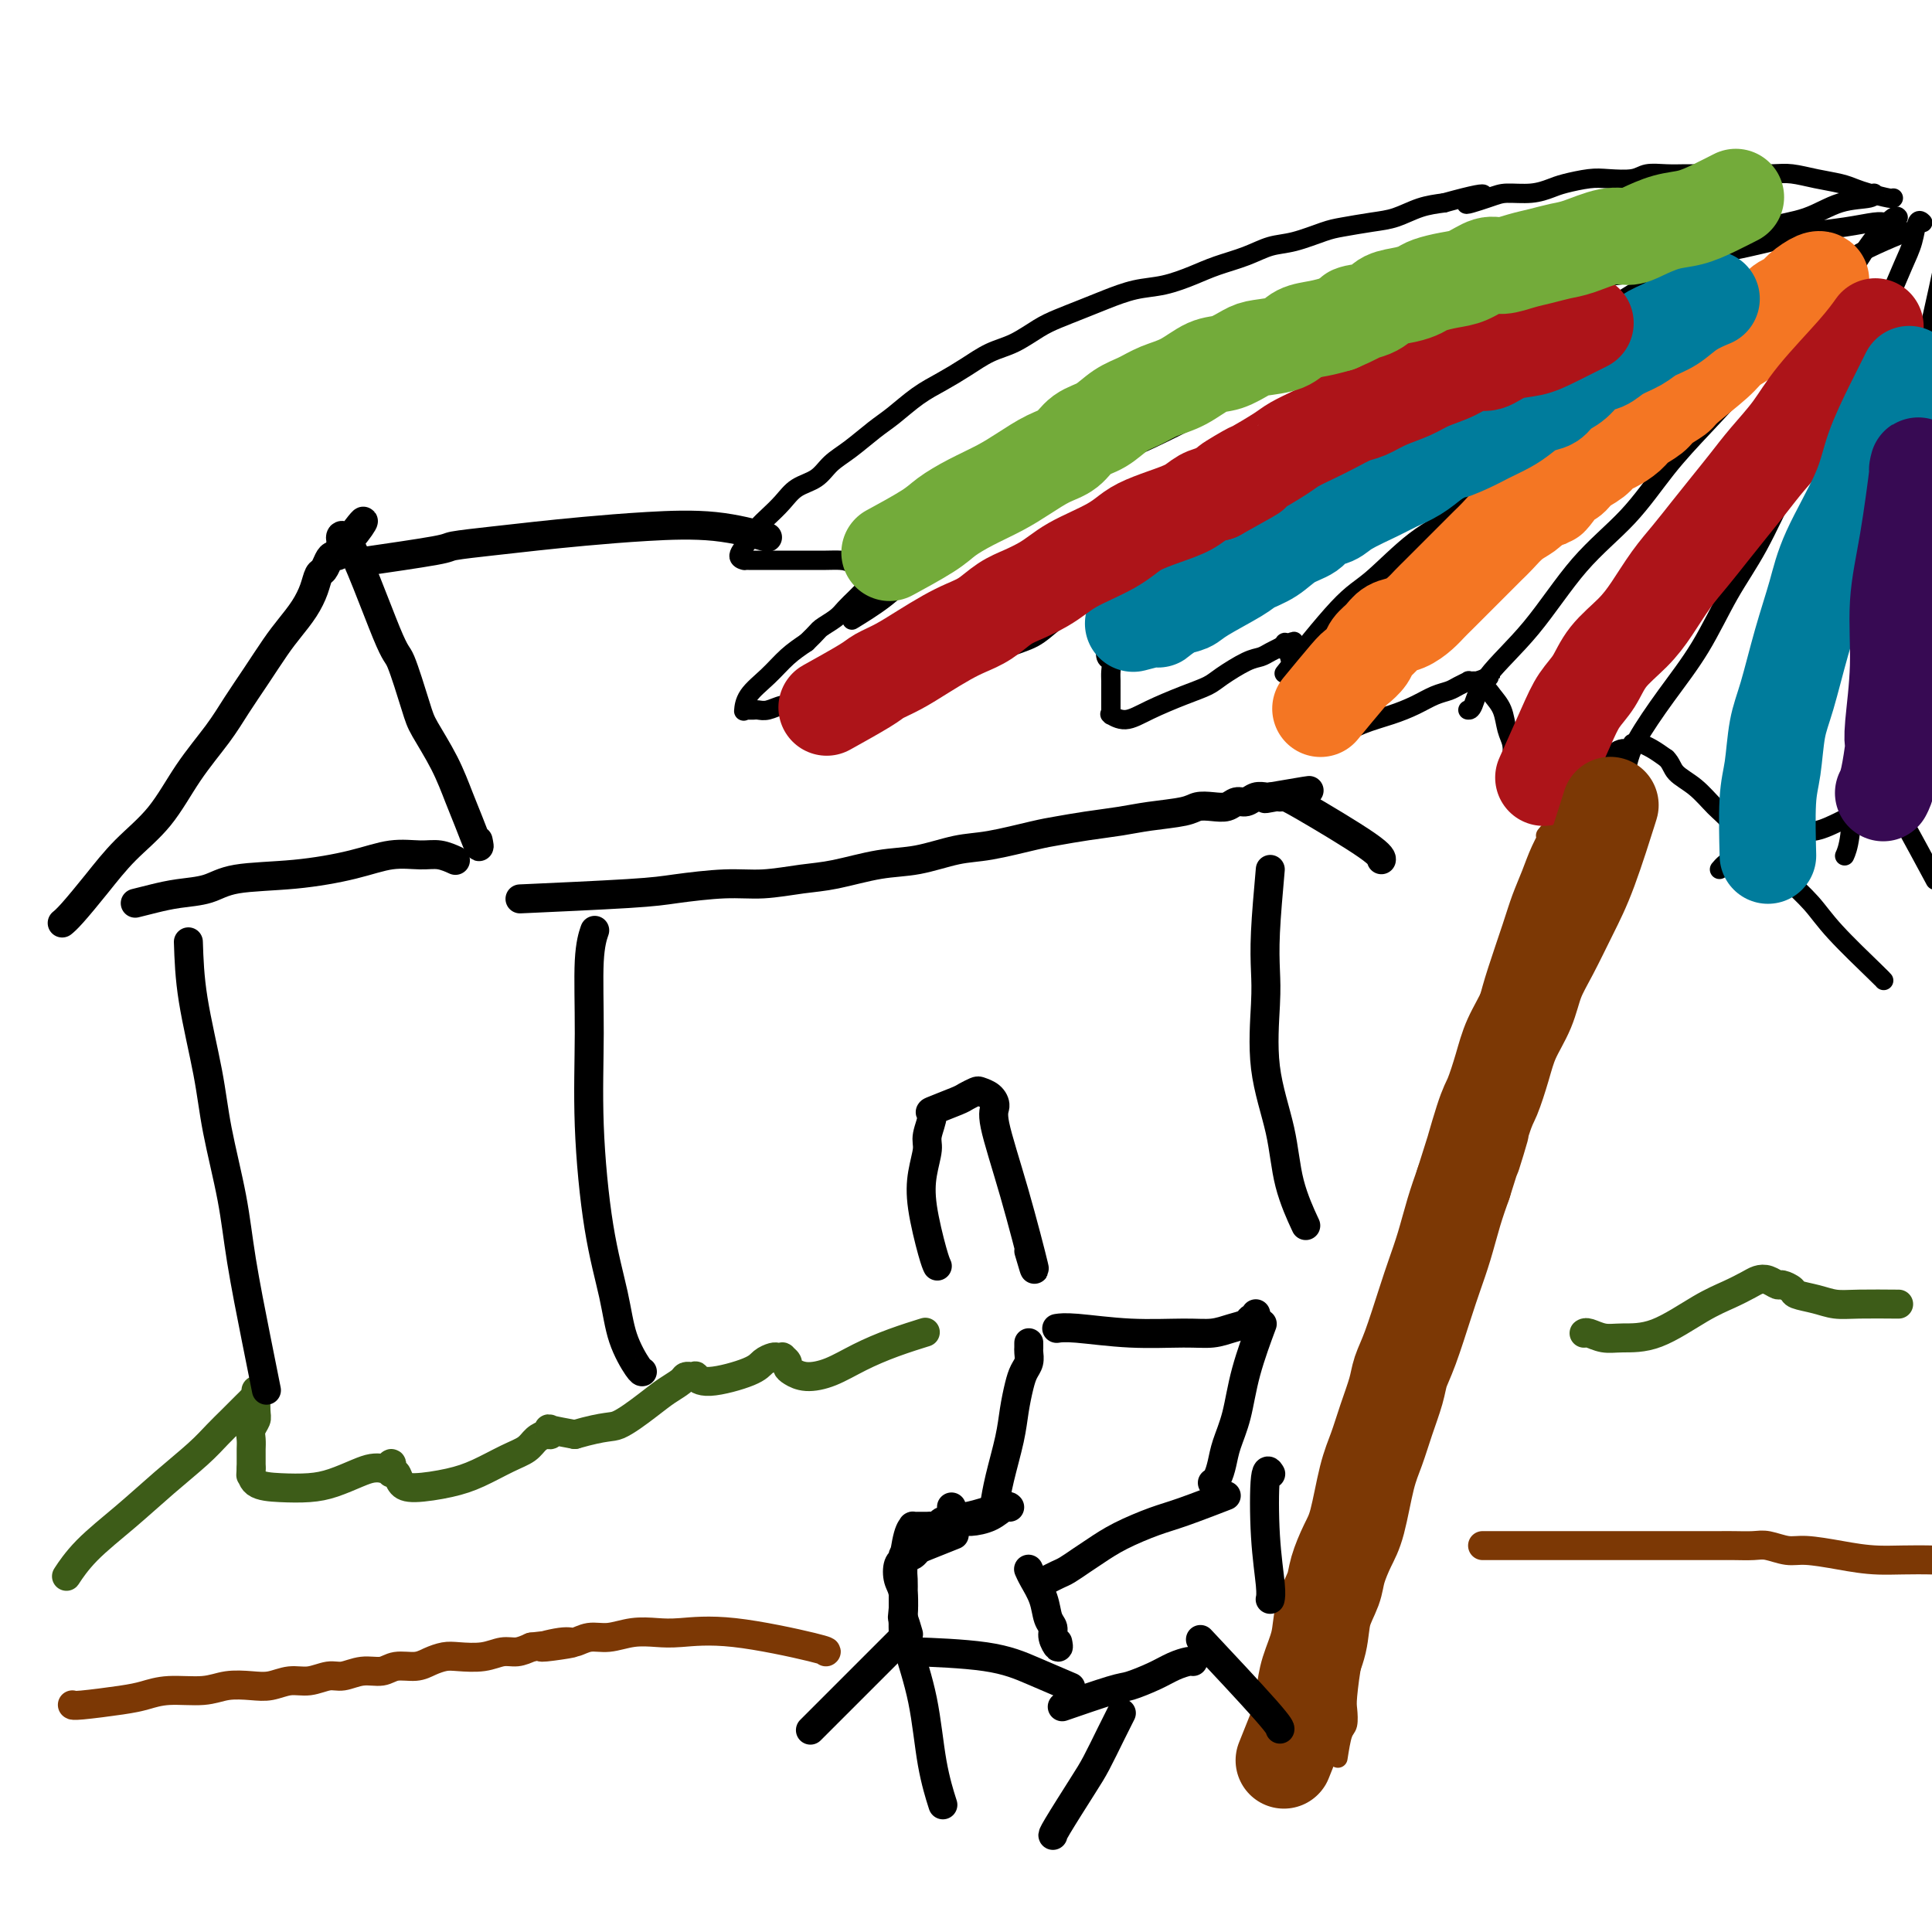 <svg viewBox='0 0 400 400' version='1.1' xmlns='http://www.w3.org/2000/svg' xmlns:xlink='http://www.w3.org/1999/xlink'><g fill='none' stroke='#7C3805' stroke-width='4' stroke-linecap='round' stroke-linejoin='round'><path d='M266,353c-0.004,-0.130 -0.008,-0.259 0,0c0.008,0.259 0.029,0.908 0,0c-0.029,-0.908 -0.107,-3.373 0,-5c0.107,-1.627 0.400,-2.414 1,-4c0.600,-1.586 1.507,-3.969 2,-6c0.493,-2.031 0.573,-3.710 1,-6c0.427,-2.290 1.202,-5.193 2,-7c0.798,-1.807 1.618,-2.520 2,-4c0.382,-1.480 0.325,-3.728 1,-6c0.675,-2.272 2.083,-4.567 3,-7c0.917,-2.433 1.344,-5.004 2,-7c0.656,-1.996 1.541,-3.418 2,-5c0.459,-1.582 0.492,-3.323 1,-5c0.508,-1.677 1.491,-3.289 2,-5c0.509,-1.711 0.545,-3.519 1,-6c0.455,-2.481 1.330,-5.634 2,-8c0.670,-2.366 1.135,-3.946 2,-6c0.865,-2.054 2.129,-4.581 3,-7c0.871,-2.419 1.350,-4.728 2,-7c0.650,-2.272 1.471,-4.506 2,-7c0.529,-2.494 0.764,-5.247 1,-8'/><path d='M298,237c5.550,-19.422 3.425,-9.975 3,-8c-0.425,1.975 0.848,-3.520 2,-7c1.152,-3.480 2.181,-4.943 3,-7c0.819,-2.057 1.427,-4.706 2,-7c0.573,-2.294 1.112,-4.233 2,-7c0.888,-2.767 2.127,-6.361 3,-9c0.873,-2.639 1.380,-4.323 2,-6c0.620,-1.677 1.352,-3.346 2,-5c0.648,-1.654 1.213,-3.291 2,-5c0.787,-1.709 1.796,-3.488 2,-4c0.204,-0.512 -0.398,0.244 -1,1'/><path d='M277,364c0.311,-1.967 0.622,-3.934 1,-5c0.378,-1.066 0.823,-1.231 1,-2c0.177,-0.769 0.085,-2.142 0,-3c-0.085,-0.858 -0.164,-1.201 0,-3c0.164,-1.799 0.570,-5.052 1,-7c0.430,-1.948 0.885,-2.589 1,-4c0.115,-1.411 -0.111,-3.591 0,-6c0.111,-2.409 0.558,-5.047 1,-7c0.442,-1.953 0.878,-3.221 1,-5c0.122,-1.779 -0.071,-4.069 0,-6c0.071,-1.931 0.404,-3.502 1,-5c0.596,-1.498 1.454,-2.921 2,-5c0.546,-2.079 0.779,-4.814 1,-7c0.221,-2.186 0.430,-3.824 1,-6c0.570,-2.176 1.499,-4.889 2,-7c0.501,-2.111 0.572,-3.620 1,-5c0.428,-1.380 1.213,-2.630 2,-4c0.787,-1.370 1.576,-2.861 2,-5c0.424,-2.139 0.483,-4.927 1,-7c0.517,-2.073 1.493,-3.431 2,-5c0.507,-1.569 0.544,-3.349 1,-5c0.456,-1.651 1.329,-3.172 2,-5c0.671,-1.828 1.139,-3.964 2,-6c0.861,-2.036 2.117,-3.971 3,-6c0.883,-2.029 1.395,-4.151 2,-6c0.605,-1.849 1.302,-3.424 2,-5'/><path d='M310,227c3.762,-11.288 2.165,-6.507 2,-6c-0.165,0.507 1.100,-3.261 2,-6c0.900,-2.739 1.433,-4.450 2,-6c0.567,-1.550 1.167,-2.940 2,-5c0.833,-2.060 1.900,-4.790 3,-7c1.100,-2.210 2.232,-3.899 3,-6c0.768,-2.101 1.173,-4.616 2,-7c0.827,-2.384 2.077,-4.639 3,-8c0.923,-3.361 1.518,-7.828 2,-10c0.482,-2.172 0.852,-2.049 1,-2c0.148,0.049 0.074,0.025 0,0'/></g>
<g fill='none' stroke='#000000' stroke-width='4' stroke-linecap='round' stroke-linejoin='round'><path d='M176,144c0.267,-0.058 0.534,-0.116 0,0c-0.534,0.116 -1.868,0.407 0,0c1.868,-0.407 6.938,-1.513 10,-2c3.062,-0.487 4.114,-0.356 6,-1c1.886,-0.644 4.605,-2.063 7,-3c2.395,-0.937 4.467,-1.393 6,-2c1.533,-0.607 2.528,-1.367 4,-2c1.472,-0.633 3.420,-1.139 5,-2c1.580,-0.861 2.790,-2.076 4,-3c1.210,-0.924 2.419,-1.558 3,-2c0.581,-0.442 0.534,-0.693 1,-1c0.466,-0.307 1.445,-0.671 2,-1c0.555,-0.329 0.685,-0.624 1,-1c0.315,-0.376 0.817,-0.833 1,-1c0.183,-0.167 0.049,-0.045 0,0c-0.049,0.045 -0.014,0.013 0,0c0.014,-0.013 0.007,-0.006 0,0'/><path d='M226,123c3.431,-1.880 1.508,-0.078 1,1c-0.508,1.078 0.399,1.434 1,2c0.601,0.566 0.897,1.341 1,2c0.103,0.659 0.014,1.202 0,2c-0.014,0.798 0.049,1.852 0,3c-0.049,1.148 -0.209,2.391 0,3c0.209,0.609 0.788,0.583 1,1c0.212,0.417 0.057,1.278 0,2c-0.057,0.722 -0.015,1.307 0,2c0.015,0.693 0.004,1.495 0,2c-0.004,0.505 -0.001,0.713 0,1c0.001,0.287 0.001,0.652 0,1c-0.001,0.348 -0.002,0.680 0,1c0.002,0.320 0.008,0.627 0,1c-0.008,0.373 -0.032,0.813 0,1c0.032,0.187 0.118,0.121 0,0c-0.118,-0.121 -0.439,-0.298 0,0c0.439,0.298 1.637,1.070 3,1c1.363,-0.070 2.889,-0.982 5,-2c2.111,-1.018 4.806,-2.143 7,-3c2.194,-0.857 3.886,-1.448 5,-2c1.114,-0.552 1.651,-1.066 3,-2c1.349,-0.934 3.511,-2.289 5,-3c1.489,-0.711 2.306,-0.778 3,-1c0.694,-0.222 1.264,-0.598 2,-1c0.736,-0.402 1.639,-0.829 2,-1c0.361,-0.171 0.181,-0.085 0,0'/><path d='M265,134c5.172,-2.339 2.103,-0.687 1,0c-1.103,0.687 -0.240,0.409 0,0c0.240,-0.409 -0.142,-0.948 0,-1c0.142,-0.052 0.809,0.385 1,1c0.191,0.615 -0.093,1.409 0,2c0.093,0.591 0.564,0.977 1,2c0.436,1.023 0.839,2.681 1,4c0.161,1.319 0.082,2.300 0,3c-0.082,0.700 -0.167,1.120 0,2c0.167,0.880 0.585,2.221 1,3c0.415,0.779 0.826,0.995 1,1c0.174,0.005 0.109,-0.201 0,0c-0.109,0.201 -0.263,0.808 0,1c0.263,0.192 0.944,-0.031 2,0c1.056,0.031 2.488,0.317 4,0c1.512,-0.317 3.105,-1.237 5,-2c1.895,-0.763 4.093,-1.370 6,-2c1.907,-0.630 3.524,-1.283 5,-2c1.476,-0.717 2.811,-1.499 4,-2c1.189,-0.501 2.231,-0.723 3,-1c0.769,-0.277 1.263,-0.610 2,-1c0.737,-0.390 1.717,-0.837 2,-1c0.283,-0.163 -0.130,-0.044 0,0c0.130,0.044 0.804,0.012 1,0c0.196,-0.012 -0.087,-0.003 0,0c0.087,0.003 0.543,0.002 1,0'/><path d='M306,141c5.069,-1.739 1.242,-0.587 0,0c-1.242,0.587 0.102,0.607 1,1c0.898,0.393 1.351,1.158 2,2c0.649,0.842 1.493,1.759 2,3c0.507,1.241 0.675,2.805 1,4c0.325,1.195 0.805,2.022 1,3c0.195,0.978 0.105,2.109 0,3c-0.105,0.891 -0.224,1.544 0,2c0.224,0.456 0.791,0.714 1,1c0.209,0.286 0.061,0.598 0,1c-0.061,0.402 -0.035,0.892 0,1c0.035,0.108 0.077,-0.168 0,0c-0.077,0.168 -0.274,0.780 0,1c0.274,0.220 1.018,0.046 2,0c0.982,-0.046 2.202,0.034 3,0c0.798,-0.034 1.173,-0.181 3,-1c1.827,-0.819 5.105,-2.309 7,-3c1.895,-0.691 2.407,-0.581 3,-1c0.593,-0.419 1.268,-1.366 2,-2c0.732,-0.634 1.521,-0.954 2,-1c0.479,-0.046 0.649,0.184 1,0c0.351,-0.184 0.883,-0.781 1,-1c0.117,-0.219 -0.180,-0.059 0,0c0.180,0.059 0.838,0.018 1,0c0.162,-0.018 -0.172,-0.013 0,0c0.172,0.013 0.850,0.034 1,0c0.150,-0.034 -0.229,-0.125 0,0c0.229,0.125 1.065,0.464 2,1c0.935,0.536 1.967,1.268 3,2'/><path d='M345,157c1.038,1.017 1.133,2.060 2,3c0.867,0.940 2.507,1.777 4,3c1.493,1.223 2.838,2.833 4,4c1.162,1.167 2.141,1.893 3,3c0.859,1.107 1.597,2.595 3,4c1.403,1.405 3.472,2.727 5,4c1.528,1.273 2.514,2.499 4,4c1.486,1.501 3.470,3.278 5,5c1.530,1.722 2.606,3.389 5,6c2.394,2.611 6.106,6.164 8,8c1.894,1.836 1.970,1.953 2,2c0.030,0.047 0.015,0.023 0,0'/><path d='M356,180c0.707,-0.833 1.415,-1.666 4,-3c2.585,-1.334 7.048,-3.169 10,-4c2.952,-0.831 4.392,-0.657 6,-1c1.608,-0.343 3.383,-1.201 5,-2c1.617,-0.799 3.077,-1.538 4,-2c0.923,-0.462 1.309,-0.645 2,-1c0.691,-0.355 1.688,-0.880 2,-1c0.312,-0.120 -0.060,0.165 0,0c0.060,-0.165 0.550,-0.778 1,-1c0.450,-0.222 0.858,-0.051 1,0c0.142,0.051 0.018,-0.016 0,0c-0.018,0.016 0.070,0.115 0,0c-0.070,-0.115 -0.297,-0.443 0,0c0.297,0.443 1.118,1.658 3,5c1.882,3.342 4.823,8.812 6,11c1.177,2.188 0.588,1.094 0,0'/><path d='M167,141c0.000,0.000 0.000,0.000 0,0c0.000,0.000 0.000,0.000 0,0c0.000,0.000 0.000,0.000 0,0c0.000,0.000 0.000,0.000 0,0'/><path d='M173,146c0.050,-0.001 0.099,-0.001 0,0c-0.099,0.001 -0.348,0.004 0,0c0.348,-0.004 1.292,-0.015 0,0c-1.292,0.015 -4.818,0.057 -7,0c-2.182,-0.057 -3.018,-0.211 -4,0c-0.982,0.211 -2.109,0.789 -3,1c-0.891,0.211 -1.545,0.057 -2,0c-0.455,-0.057 -0.710,-0.016 -1,0c-0.290,0.016 -0.614,0.006 -1,0c-0.386,-0.006 -0.835,-0.010 -1,0c-0.165,0.010 -0.046,0.033 0,0c0.046,-0.033 0.021,-0.123 0,0c-0.021,0.123 -0.036,0.458 0,0c0.036,-0.458 0.123,-1.710 1,-3c0.877,-1.290 2.544,-2.616 4,-4c1.456,-1.384 2.702,-2.824 4,-4c1.298,-1.176 2.649,-2.088 4,-3'/><path d='M167,133c2.379,-2.285 2.325,-2.496 3,-3c0.675,-0.504 2.079,-1.301 3,-2c0.921,-0.699 1.360,-1.302 2,-2c0.640,-0.698 1.481,-1.493 2,-2c0.519,-0.507 0.717,-0.725 1,-1c0.283,-0.275 0.652,-0.606 1,-1c0.348,-0.394 0.676,-0.852 1,-1c0.324,-0.148 0.643,0.013 1,0c0.357,-0.013 0.751,-0.200 0,-1c-0.751,-0.800 -2.648,-2.214 -4,-3c-1.352,-0.786 -2.158,-0.943 -3,-1c-0.842,-0.057 -1.721,-0.015 -3,0c-1.279,0.015 -2.957,0.004 -4,0c-1.043,-0.004 -1.449,-0.001 -2,0c-0.551,0.001 -1.247,0.000 -2,0c-0.753,-0.000 -1.564,-0.000 -2,0c-0.436,0.000 -0.498,0.000 -1,0c-0.502,-0.000 -1.445,0.000 -2,0c-0.555,-0.000 -0.724,-0.000 -1,0c-0.276,0.000 -0.661,0.000 -1,0c-0.339,-0.000 -0.632,-0.002 -1,0c-0.368,0.002 -0.811,0.006 -1,0c-0.189,-0.006 -0.123,-0.022 0,0c0.123,0.022 0.302,0.083 0,0c-0.302,-0.083 -1.086,-0.309 -1,-1c0.086,-0.691 1.043,-1.845 2,-3'/><path d='M155,112c0.526,-1.214 1.341,-2.250 2,-3c0.659,-0.750 1.162,-1.215 2,-2c0.838,-0.785 2.011,-1.889 3,-3c0.989,-1.111 1.794,-2.230 3,-3c1.206,-0.770 2.814,-1.191 4,-2c1.186,-0.809 1.951,-2.005 3,-3c1.049,-0.995 2.383,-1.788 4,-3c1.617,-1.212 3.516,-2.841 5,-4c1.484,-1.159 2.552,-1.848 4,-3c1.448,-1.152 3.274,-2.769 5,-4c1.726,-1.231 3.350,-2.077 5,-3c1.650,-0.923 3.325,-1.924 5,-3c1.675,-1.076 3.350,-2.228 5,-3c1.650,-0.772 3.276,-1.165 5,-2c1.724,-0.835 3.548,-2.111 5,-3c1.452,-0.889 2.532,-1.389 4,-2c1.468,-0.611 3.323,-1.332 5,-2c1.677,-0.668 3.178,-1.281 5,-2c1.822,-0.719 3.967,-1.543 6,-2c2.033,-0.457 3.954,-0.546 6,-1c2.046,-0.454 4.218,-1.272 6,-2c1.782,-0.728 3.173,-1.365 5,-2c1.827,-0.635 4.089,-1.269 6,-2c1.911,-0.731 3.469,-1.558 5,-2c1.531,-0.442 3.034,-0.499 5,-1c1.966,-0.501 4.394,-1.447 6,-2c1.606,-0.553 2.389,-0.712 4,-1c1.611,-0.288 4.050,-0.706 6,-1c1.950,-0.294 3.410,-0.464 5,-1c1.590,-0.536 3.312,-1.439 5,-2c1.688,-0.561 3.344,-0.781 5,-1'/><path d='M299,42c13.313,-3.669 6.596,-0.843 5,0c-1.596,0.843 1.929,-0.299 4,-1c2.071,-0.701 2.686,-0.962 4,-1c1.314,-0.038 3.326,0.147 5,0c1.674,-0.147 3.012,-0.627 4,-1c0.988,-0.373 1.628,-0.640 3,-1c1.372,-0.360 3.476,-0.815 5,-1c1.524,-0.185 2.469,-0.102 4,0c1.531,0.102 3.647,0.224 5,0c1.353,-0.224 1.944,-0.792 3,-1c1.056,-0.208 2.577,-0.056 4,0c1.423,0.056 2.747,0.015 4,0c1.253,-0.015 2.434,-0.005 4,0c1.566,0.005 3.516,0.004 5,0c1.484,-0.004 2.501,-0.012 4,0c1.499,0.012 3.479,0.045 5,0c1.521,-0.045 2.583,-0.167 4,0c1.417,0.167 3.189,0.623 5,1c1.811,0.377 3.662,0.675 5,1c1.338,0.325 2.162,0.675 3,1c0.838,0.325 1.688,0.623 3,1c1.312,0.377 3.084,0.832 4,1c0.916,0.168 0.976,0.048 1,0c0.024,-0.048 0.012,-0.024 0,0'/><path d='M177,128c-0.553,0.338 -1.106,0.677 0,0c1.106,-0.677 3.872,-2.368 6,-4c2.128,-1.632 3.620,-3.205 5,-4c1.380,-0.795 2.648,-0.811 5,-2c2.352,-1.189 5.788,-3.551 8,-5c2.212,-1.449 3.200,-1.985 5,-3c1.800,-1.015 4.411,-2.510 7,-4c2.589,-1.490 5.155,-2.976 7,-4c1.845,-1.024 2.969,-1.585 5,-3c2.031,-1.415 4.970,-3.683 7,-5c2.030,-1.317 3.152,-1.682 6,-3c2.848,-1.318 7.423,-3.588 10,-5c2.577,-1.412 3.156,-1.966 5,-3c1.844,-1.034 4.952,-2.549 8,-4c3.048,-1.451 6.034,-2.837 9,-4c2.966,-1.163 5.912,-2.102 9,-3c3.088,-0.898 6.318,-1.755 10,-3c3.682,-1.245 7.815,-2.879 11,-4c3.185,-1.121 5.423,-1.728 9,-3c3.577,-1.272 8.494,-3.208 13,-4c4.506,-0.792 8.599,-0.439 13,-1c4.401,-0.561 9.108,-2.036 13,-3c3.892,-0.964 6.969,-1.418 10,-2c3.031,-0.582 6.015,-1.291 9,-2'/><path d='M367,50c8.438,-1.646 7.032,-1.762 8,-2c0.968,-0.238 4.311,-0.600 7,-1c2.689,-0.400 4.724,-0.838 6,-1c1.276,-0.162 1.793,-0.046 2,0c0.207,0.046 0.103,0.023 0,0'/><path d='M231,121c-1.139,0.321 -2.278,0.642 0,0c2.278,-0.642 7.972,-2.246 12,-4c4.028,-1.754 6.389,-3.656 9,-5c2.611,-1.344 5.471,-2.130 8,-3c2.529,-0.870 4.728,-1.826 8,-4c3.272,-2.174 7.616,-5.567 11,-8c3.384,-2.433 5.809,-3.906 9,-6c3.191,-2.094 7.150,-4.811 11,-7c3.850,-2.189 7.591,-3.852 11,-6c3.409,-2.148 6.486,-4.780 10,-7c3.514,-2.220 7.465,-4.027 11,-6c3.535,-1.973 6.653,-4.113 10,-6c3.347,-1.887 6.924,-3.521 10,-5c3.076,-1.479 5.651,-2.802 8,-4c2.349,-1.198 4.472,-2.272 7,-3c2.528,-0.728 5.462,-1.109 8,-2c2.538,-0.891 4.680,-2.290 7,-3c2.320,-0.710 4.817,-0.730 6,-1c1.183,-0.270 1.052,-0.792 1,-1c-0.052,-0.208 -0.026,-0.104 0,0'/><path d='M267,138c-0.978,1.233 -1.955,2.465 0,0c1.955,-2.465 6.843,-8.629 10,-12c3.157,-3.371 4.584,-3.949 7,-6c2.416,-2.051 5.822,-5.576 9,-8c3.178,-2.424 6.127,-3.749 9,-6c2.873,-2.251 5.671,-5.430 9,-8c3.329,-2.570 7.190,-4.532 11,-7c3.810,-2.468 7.569,-5.441 11,-8c3.431,-2.559 6.536,-4.705 10,-7c3.464,-2.295 7.289,-4.739 11,-7c3.711,-2.261 7.310,-4.338 10,-6c2.690,-1.662 4.472,-2.908 7,-4c2.528,-1.092 5.802,-2.030 8,-3c2.198,-0.970 3.321,-1.973 5,-3c1.679,-1.027 3.914,-2.079 6,-3c2.086,-0.921 4.023,-1.709 5,-2c0.977,-0.291 0.993,-0.083 1,0c0.007,0.083 0.003,0.042 0,0'/><path d='M304,147c-0.078,-0.011 -0.157,-0.023 0,0c0.157,0.023 0.549,0.079 1,-1c0.451,-1.079 0.960,-3.293 3,-6c2.040,-2.707 5.609,-5.906 9,-10c3.391,-4.094 6.604,-9.081 10,-13c3.396,-3.919 6.976,-6.770 10,-10c3.024,-3.230 5.492,-6.841 8,-10c2.508,-3.159 5.056,-5.867 8,-9c2.944,-3.133 6.282,-6.690 9,-10c2.718,-3.310 4.814,-6.373 7,-9c2.186,-2.627 4.463,-4.816 7,-7c2.537,-2.184 5.335,-4.361 7,-6c1.665,-1.639 2.198,-2.740 3,-4c0.802,-1.260 1.875,-2.678 3,-4c1.125,-1.322 2.303,-2.548 3,-3c0.697,-0.452 0.913,-0.129 1,0c0.087,0.129 0.043,0.065 0,0'/><path d='M337,158c0.340,-1.324 0.679,-2.648 2,-5c1.321,-2.352 3.623,-5.733 6,-9c2.377,-3.267 4.829,-6.419 7,-10c2.171,-3.581 4.059,-7.591 6,-11c1.941,-3.409 3.933,-6.215 6,-10c2.067,-3.785 4.209,-8.547 6,-12c1.791,-3.453 3.232,-5.595 5,-9c1.768,-3.405 3.864,-8.072 6,-12c2.136,-3.928 4.312,-7.116 6,-10c1.688,-2.884 2.887,-5.463 4,-8c1.113,-2.537 2.141,-5.034 3,-7c0.859,-1.966 1.550,-3.403 2,-5c0.450,-1.597 0.660,-3.353 1,-4c0.340,-0.647 0.812,-0.185 1,0c0.188,0.185 0.094,0.092 0,0'/><path d='M382,177c0.026,-0.058 0.052,-0.117 0,0c-0.052,0.117 -0.183,0.408 0,0c0.183,-0.408 0.678,-1.516 1,-4c0.322,-2.484 0.469,-6.344 1,-10c0.531,-3.656 1.445,-7.110 2,-11c0.555,-3.890 0.752,-8.217 1,-12c0.248,-3.783 0.547,-7.021 1,-11c0.453,-3.979 1.060,-8.698 2,-13c0.940,-4.302 2.213,-8.186 3,-13c0.787,-4.814 1.086,-10.558 2,-16c0.914,-5.442 2.441,-10.582 4,-17c1.559,-6.418 3.151,-14.112 4,-18c0.849,-3.888 0.957,-3.968 1,-4c0.043,-0.032 0.022,-0.016 0,0'/></g>
<g fill='none' stroke='#F47623' stroke-width='20' stroke-linecap='round' stroke-linejoin='round'><path d='M274,146c-0.521,0.632 -1.041,1.263 0,0c1.041,-1.263 3.644,-4.421 5,-6c1.356,-1.579 1.465,-1.579 2,-2c0.535,-0.421 1.497,-1.264 2,-2c0.503,-0.736 0.547,-1.366 1,-2c0.453,-0.634 1.315,-1.272 2,-2c0.685,-0.728 1.194,-1.545 2,-2c0.806,-0.455 1.910,-0.548 3,-1c1.090,-0.452 2.165,-1.262 3,-2c0.835,-0.738 1.430,-1.404 2,-2c0.570,-0.596 1.115,-1.122 2,-2c0.885,-0.878 2.109,-2.107 3,-3c0.891,-0.893 1.449,-1.450 2,-2c0.551,-0.550 1.096,-1.092 2,-2c0.904,-0.908 2.168,-2.183 3,-3c0.832,-0.817 1.233,-1.178 2,-2c0.767,-0.822 1.899,-2.106 3,-3c1.101,-0.894 2.172,-1.398 3,-2c0.828,-0.602 1.414,-1.301 2,-2'/><path d='M318,104c7.392,-6.551 3.871,-1.929 3,-1c-0.871,0.929 0.908,-1.835 2,-3c1.092,-1.165 1.499,-0.731 2,-1c0.501,-0.269 1.097,-1.241 2,-2c0.903,-0.759 2.114,-1.306 3,-2c0.886,-0.694 1.449,-1.537 2,-2c0.551,-0.463 1.091,-0.547 2,-1c0.909,-0.453 2.188,-1.277 3,-2c0.812,-0.723 1.158,-1.346 2,-2c0.842,-0.654 2.179,-1.340 3,-2c0.821,-0.660 1.125,-1.293 2,-2c0.875,-0.707 2.321,-1.488 3,-2c0.679,-0.512 0.590,-0.756 2,-2c1.410,-1.244 4.317,-3.489 6,-5c1.683,-1.511 2.142,-2.288 3,-3c0.858,-0.712 2.117,-1.361 3,-2c0.883,-0.639 1.392,-1.270 2,-2c0.608,-0.730 1.317,-1.560 2,-2c0.683,-0.440 1.342,-0.490 2,-1c0.658,-0.510 1.315,-1.482 2,-2c0.685,-0.518 1.399,-0.584 2,-1c0.601,-0.416 1.089,-1.184 2,-2c0.911,-0.816 2.245,-1.681 3,-2c0.755,-0.319 0.930,-0.091 1,0c0.070,0.091 0.035,0.046 0,0'/></g>
<g fill='none' stroke='#007C9C' stroke-width='20' stroke-linecap='round' stroke-linejoin='round'><path d='M235,129c0.112,-0.029 0.224,-0.059 0,0c-0.224,0.059 -0.783,0.205 0,0c0.783,-0.205 2.910,-0.762 4,-1c1.090,-0.238 1.144,-0.159 1,0c-0.144,0.159 -0.487,0.397 0,0c0.487,-0.397 1.806,-1.429 3,-2c1.194,-0.571 2.265,-0.680 3,-1c0.735,-0.320 1.133,-0.852 3,-2c1.867,-1.148 5.204,-2.912 7,-4c1.796,-1.088 2.052,-1.500 3,-2c0.948,-0.500 2.589,-1.089 4,-2c1.411,-0.911 2.591,-2.144 4,-3c1.409,-0.856 3.048,-1.335 4,-2c0.952,-0.665 1.216,-1.515 2,-2c0.784,-0.485 2.089,-0.604 3,-1c0.911,-0.396 1.429,-1.067 3,-2c1.571,-0.933 4.194,-2.126 6,-3c1.806,-0.874 2.794,-1.428 4,-2c1.206,-0.572 2.630,-1.164 4,-2c1.370,-0.836 2.685,-1.918 4,-3'/><path d='M297,95c10.366,-5.678 5.280,-2.872 4,-2c-1.280,0.872 1.245,-0.190 3,-1c1.755,-0.810 2.739,-1.368 4,-2c1.261,-0.632 2.798,-1.339 4,-2c1.202,-0.661 2.068,-1.278 3,-2c0.932,-0.722 1.929,-1.549 3,-2c1.071,-0.451 2.215,-0.526 3,-1c0.785,-0.474 1.209,-1.348 2,-2c0.791,-0.652 1.948,-1.081 3,-2c1.052,-0.919 1.999,-2.330 3,-3c1.001,-0.670 2.056,-0.601 3,-1c0.944,-0.399 1.777,-1.265 3,-2c1.223,-0.735 2.836,-1.339 4,-2c1.164,-0.661 1.877,-1.378 3,-2c1.123,-0.622 2.654,-1.147 4,-2c1.346,-0.853 2.505,-2.033 4,-3c1.495,-0.967 3.326,-1.722 4,-2c0.674,-0.278 0.193,-0.079 0,0c-0.193,0.079 -0.096,0.040 0,0'/></g>
<g fill='none' stroke='#AD1419' stroke-width='20' stroke-linecap='round' stroke-linejoin='round'><path d='M172,146c-0.726,0.404 -1.452,0.807 0,0c1.452,-0.807 5.080,-2.825 7,-4c1.920,-1.175 2.130,-1.508 3,-2c0.870,-0.492 2.399,-1.142 4,-2c1.601,-0.858 3.274,-1.924 5,-3c1.726,-1.076 3.504,-2.161 5,-3c1.496,-0.839 2.711,-1.432 4,-2c1.289,-0.568 2.652,-1.111 4,-2c1.348,-0.889 2.681,-2.125 4,-3c1.319,-0.875 2.624,-1.389 4,-2c1.376,-0.611 2.822,-1.318 4,-2c1.178,-0.682 2.086,-1.337 3,-2c0.914,-0.663 1.832,-1.332 3,-2c1.168,-0.668 2.587,-1.334 4,-2c1.413,-0.666 2.822,-1.333 4,-2c1.178,-0.667 2.125,-1.334 3,-2c0.875,-0.666 1.679,-1.330 3,-2c1.321,-0.670 3.158,-1.344 5,-2c1.842,-0.656 3.688,-1.292 5,-2c1.312,-0.708 2.089,-1.488 3,-2c0.911,-0.512 1.955,-0.756 3,-1'/><path d='M252,102c12.887,-7.143 5.103,-3.002 3,-2c-2.103,1.002 1.473,-1.135 3,-2c1.527,-0.865 1.006,-0.458 2,-1c0.994,-0.542 3.505,-2.033 5,-3c1.495,-0.967 1.974,-1.410 3,-2c1.026,-0.590 2.597,-1.327 4,-2c1.403,-0.673 2.637,-1.282 4,-2c1.363,-0.718 2.856,-1.543 4,-2c1.144,-0.457 1.940,-0.544 3,-1c1.060,-0.456 2.384,-1.279 4,-2c1.616,-0.721 3.523,-1.340 5,-2c1.477,-0.660 2.522,-1.361 4,-2c1.478,-0.639 3.389,-1.218 5,-2c1.611,-0.782 2.924,-1.769 4,-2c1.076,-0.231 1.916,0.294 3,0c1.084,-0.294 2.412,-1.408 4,-2c1.588,-0.592 3.436,-0.664 5,-1c1.564,-0.336 2.844,-0.937 5,-2c2.156,-1.063 5.187,-2.590 6,-3c0.813,-0.410 -0.594,0.295 -2,1'/></g>
<g fill='none' stroke='#73AB3A' stroke-width='20' stroke-linecap='round' stroke-linejoin='round'><path d='M185,114c-0.701,0.381 -1.402,0.762 0,0c1.402,-0.762 4.909,-2.668 7,-4c2.091,-1.332 2.768,-2.090 4,-3c1.232,-0.910 3.019,-1.972 5,-3c1.981,-1.028 4.157,-2.023 6,-3c1.843,-0.977 3.353,-1.937 5,-3c1.647,-1.063 3.430,-2.228 5,-3c1.570,-0.772 2.926,-1.151 4,-2c1.074,-0.849 1.864,-2.167 3,-3c1.136,-0.833 2.616,-1.180 4,-2c1.384,-0.820 2.670,-2.111 4,-3c1.330,-0.889 2.704,-1.375 4,-2c1.296,-0.625 2.514,-1.390 4,-2c1.486,-0.610 3.238,-1.067 5,-2c1.762,-0.933 3.532,-2.343 5,-3c1.468,-0.657 2.632,-0.561 4,-1c1.368,-0.439 2.939,-1.413 4,-2c1.061,-0.587 1.613,-0.787 3,-1c1.387,-0.213 3.609,-0.439 5,-1c1.391,-0.561 1.951,-1.459 3,-2c1.049,-0.541 2.585,-0.726 4,-1c1.415,-0.274 2.707,-0.637 4,-1'/><path d='M277,67c7.433,-3.206 3.515,-2.221 3,-2c-0.515,0.221 2.374,-0.322 4,-1c1.626,-0.678 1.989,-1.491 3,-2c1.011,-0.509 2.671,-0.712 4,-1c1.329,-0.288 2.327,-0.659 3,-1c0.673,-0.341 1.022,-0.651 2,-1c0.978,-0.349 2.586,-0.738 4,-1c1.414,-0.262 2.636,-0.399 4,-1c1.364,-0.601 2.872,-1.667 4,-2c1.128,-0.333 1.878,0.067 3,0c1.122,-0.067 2.617,-0.600 4,-1c1.383,-0.400 2.653,-0.667 4,-1c1.347,-0.333 2.771,-0.732 4,-1c1.229,-0.268 2.263,-0.404 4,-1c1.737,-0.596 4.175,-1.650 6,-2c1.825,-0.350 3.036,0.006 4,0c0.964,-0.006 1.681,-0.373 3,-1c1.319,-0.627 3.240,-1.513 5,-2c1.760,-0.487 3.358,-0.574 5,-1c1.642,-0.426 3.327,-1.192 5,-2c1.673,-0.808 3.335,-1.660 4,-2c0.665,-0.340 0.332,-0.170 0,0'/></g>
<g fill='none' stroke='#AD1419' stroke-width='20' stroke-linecap='round' stroke-linejoin='round'><path d='M320,160c-0.382,0.861 -0.764,1.722 0,0c0.764,-1.722 2.676,-6.028 4,-9c1.324,-2.972 2.062,-4.610 3,-6c0.938,-1.390 2.077,-2.531 3,-4c0.923,-1.469 1.628,-3.266 3,-5c1.372,-1.734 3.409,-3.404 5,-5c1.591,-1.596 2.736,-3.118 4,-5c1.264,-1.882 2.648,-4.123 4,-6c1.352,-1.877 2.671,-3.389 4,-5c1.329,-1.611 2.669,-3.321 4,-5c1.331,-1.679 2.652,-3.326 4,-5c1.348,-1.674 2.723,-3.374 4,-5c1.277,-1.626 2.455,-3.179 4,-5c1.545,-1.821 3.458,-3.911 5,-6c1.542,-2.089 2.712,-4.179 5,-7c2.288,-2.821 5.693,-6.375 8,-9c2.307,-2.625 3.516,-4.321 4,-5c0.484,-0.679 0.242,-0.339 0,0'/></g>
<g fill='none' stroke='#007C9C' stroke-width='20' stroke-linecap='round' stroke-linejoin='round'><path d='M366,176c0.025,0.975 0.050,1.950 0,0c-0.050,-1.950 -0.177,-6.825 0,-10c0.177,-3.175 0.656,-4.650 1,-7c0.344,-2.350 0.553,-5.574 1,-8c0.447,-2.426 1.131,-4.054 2,-7c0.869,-2.946 1.922,-7.211 3,-11c1.078,-3.789 2.182,-7.102 3,-10c0.818,-2.898 1.351,-5.380 3,-9c1.649,-3.620 4.414,-8.379 6,-12c1.586,-3.621 1.992,-6.105 3,-9c1.008,-2.895 2.618,-6.203 4,-9c1.382,-2.797 2.538,-5.085 3,-6c0.462,-0.915 0.231,-0.458 0,0'/></g>
<g fill='none' stroke='#370A53' stroke-width='20' stroke-linecap='round' stroke-linejoin='round'><path d='M390,164c-0.084,0.162 -0.167,0.325 0,0c0.167,-0.325 0.585,-1.137 1,-3c0.415,-1.863 0.828,-4.776 1,-6c0.172,-1.224 0.104,-0.758 0,-1c-0.104,-0.242 -0.245,-1.191 0,-4c0.245,-2.809 0.875,-7.477 1,-12c0.125,-4.523 -0.254,-8.900 0,-13c0.254,-4.100 1.140,-7.924 2,-13c0.860,-5.076 1.693,-11.405 2,-14c0.307,-2.595 0.088,-1.456 0,-1c-0.088,0.456 -0.044,0.228 0,0'/></g>
<g fill='none' stroke='#7C3805' stroke-width='20' stroke-linecap='round' stroke-linejoin='round'><path d='M266,364c0.054,-0.136 0.109,-0.272 0,0c-0.109,0.272 -0.381,0.952 0,0c0.381,-0.952 1.416,-3.537 2,-5c0.584,-1.463 0.719,-1.804 1,-3c0.281,-1.196 0.709,-3.247 1,-5c0.291,-1.753 0.444,-3.209 1,-5c0.556,-1.791 1.514,-3.918 2,-6c0.486,-2.082 0.500,-4.120 1,-6c0.500,-1.880 1.485,-3.601 2,-5c0.515,-1.399 0.561,-2.476 1,-4c0.439,-1.524 1.272,-3.494 2,-5c0.728,-1.506 1.351,-2.549 2,-5c0.649,-2.451 1.325,-6.311 2,-9c0.675,-2.689 1.349,-4.206 2,-6c0.651,-1.794 1.280,-3.865 2,-6c0.720,-2.135 1.530,-4.334 2,-6c0.470,-1.666 0.601,-2.799 1,-4c0.399,-1.201 1.065,-2.469 2,-5c0.935,-2.531 2.137,-6.325 3,-9c0.863,-2.675 1.386,-4.233 2,-6c0.614,-1.767 1.319,-3.745 2,-6c0.681,-2.255 1.337,-4.787 2,-7c0.663,-2.213 1.331,-4.106 2,-6'/><path d='M303,245c6.081,-19.404 2.783,-8.415 2,-6c-0.783,2.415 0.949,-3.745 2,-7c1.051,-3.255 1.422,-3.605 2,-5c0.578,-1.395 1.364,-3.836 2,-6c0.636,-2.164 1.121,-4.050 2,-6c0.879,-1.950 2.152,-3.963 3,-6c0.848,-2.037 1.272,-4.100 2,-6c0.728,-1.900 1.761,-3.639 3,-6c1.239,-2.361 2.682,-5.344 4,-8c1.318,-2.656 2.509,-4.984 4,-9c1.491,-4.016 3.283,-9.719 4,-12c0.717,-2.281 0.358,-1.141 0,0'/></g>
<g fill='none' stroke='#000000' stroke-width='6' stroke-linecap='round' stroke-linejoin='round'><path d='M206,311c0.016,-0.097 0.032,-0.194 0,0c-0.032,0.194 -0.111,0.681 0,0c0.111,-0.681 0.411,-2.528 1,-5c0.589,-2.472 1.468,-5.568 2,-8c0.532,-2.432 0.717,-4.200 1,-6c0.283,-1.800 0.664,-3.634 1,-5c0.336,-1.366 0.626,-2.265 1,-3c0.374,-0.735 0.832,-1.305 1,-2c0.168,-0.695 0.045,-1.516 0,-2c-0.045,-0.484 -0.012,-0.630 0,-1c0.012,-0.370 0.003,-0.963 0,-1c-0.003,-0.037 -0.002,0.481 0,1'/><path d='M219,275c-0.197,0.031 -0.395,0.062 0,0c0.395,-0.062 1.382,-0.216 4,0c2.618,0.216 6.866,0.801 11,1c4.134,0.199 8.154,0.011 11,0c2.846,-0.011 4.518,0.156 6,0c1.482,-0.156 2.775,-0.634 4,-1c1.225,-0.366 2.381,-0.620 3,-1c0.619,-0.380 0.702,-0.885 1,-1c0.298,-0.115 0.811,0.161 1,0c0.189,-0.161 0.054,-0.760 0,-1c-0.054,-0.240 -0.027,-0.120 0,0'/><path d='M261,275c0.294,-0.788 0.587,-1.576 0,0c-0.587,1.576 -2.055,5.515 -3,9c-0.945,3.485 -1.367,6.517 -2,9c-0.633,2.483 -1.476,4.417 -2,6c-0.524,1.583 -0.728,2.816 -1,4c-0.272,1.184 -0.612,2.319 -1,3c-0.388,0.681 -0.825,0.909 -1,1c-0.175,0.091 -0.087,0.046 0,0'/><path d='M209,312c-0.014,-0.014 -0.028,-0.028 0,0c0.028,0.028 0.096,0.098 0,0c-0.096,-0.098 -0.358,-0.363 -1,0c-0.642,0.363 -1.665,1.355 -3,2c-1.335,0.645 -2.984,0.943 -4,1c-1.016,0.057 -1.400,-0.128 -2,0c-0.600,0.128 -1.415,0.570 -2,1c-0.585,0.430 -0.940,0.847 -1,1c-0.060,0.153 0.176,0.041 0,0c-0.176,-0.041 -0.765,-0.012 -1,0c-0.235,0.012 -0.118,0.006 0,0'/><path d='M253,310c0.771,-0.298 1.543,-0.596 0,0c-1.543,0.596 -5.399,2.085 -8,3c-2.601,0.915 -3.947,1.257 -6,2c-2.053,0.743 -4.815,1.886 -7,3c-2.185,1.114 -3.794,2.197 -5,3c-1.206,0.803 -2.008,1.325 -3,2c-0.992,0.675 -2.175,1.501 -3,2c-0.825,0.499 -1.293,0.670 -2,1c-0.707,0.330 -1.652,0.820 -2,1c-0.348,0.180 -0.099,0.052 0,0c0.099,-0.052 0.050,-0.026 0,0'/><path d='M213,325c0.016,0.036 0.031,0.072 0,0c-0.031,-0.072 -0.109,-0.252 0,0c0.109,0.252 0.407,0.934 1,2c0.593,1.066 1.483,2.514 2,4c0.517,1.486 0.661,3.009 1,4c0.339,0.991 0.874,1.451 1,2c0.126,0.549 -0.159,1.186 0,2c0.159,0.814 0.760,1.804 1,2c0.240,0.196 0.120,-0.402 0,-1'/><path d='M204,313c-0.109,0.033 -0.218,0.065 0,0c0.218,-0.065 0.763,-0.229 0,0c-0.763,0.229 -2.834,0.850 -4,1c-1.166,0.150 -1.426,-0.170 -2,0c-0.574,0.170 -1.463,0.830 -2,1c-0.537,0.170 -0.722,-0.151 -1,0c-0.278,0.151 -0.648,0.772 -1,1c-0.352,0.228 -0.687,0.061 -1,0c-0.313,-0.061 -0.606,-0.016 -1,0c-0.394,0.016 -0.889,0.004 -1,0c-0.111,-0.004 0.162,-0.001 0,0c-0.162,0.001 -0.761,-0.000 -1,0c-0.239,0.000 -0.119,0.002 0,0c0.119,-0.002 0.238,-0.009 0,0c-0.238,0.009 -0.834,0.032 -1,0c-0.166,-0.032 0.099,-0.119 0,0c-0.099,0.119 -0.563,0.443 -1,2c-0.437,1.557 -0.849,4.345 -1,6c-0.151,1.655 -0.041,2.176 0,3c0.041,0.824 0.012,1.950 0,3c-0.012,1.050 -0.006,2.025 0,3'/><path d='M187,333c-0.215,2.592 -0.254,1.571 0,2c0.254,0.429 0.799,2.308 1,3c0.201,0.692 0.057,0.198 0,0c-0.057,-0.198 -0.029,-0.099 0,0'/><path d='M197,312c0.000,0.000 0.000,0.000 0,0c0.000,0.000 0.000,0.000 0,0c0.000,0.000 0.000,0.000 0,0'/><path d='M197,318c0.512,-0.204 1.024,-0.408 0,0c-1.024,0.408 -3.585,1.429 -5,2c-1.415,0.571 -1.686,0.693 -2,1c-0.314,0.307 -0.672,0.800 -1,1c-0.328,0.200 -0.627,0.107 -1,0c-0.373,-0.107 -0.819,-0.230 -1,0c-0.181,0.230 -0.097,0.811 0,1c0.097,0.189 0.208,-0.014 0,0c-0.208,0.014 -0.735,0.245 -1,1c-0.265,0.755 -0.267,2.034 0,3c0.267,0.966 0.804,1.618 1,3c0.196,1.382 0.053,3.494 0,5c-0.053,1.506 -0.014,2.405 0,3c0.014,0.595 0.004,0.884 0,1c-0.004,0.116 -0.002,0.058 0,0'/><path d='M221,353c-0.931,0.322 -1.863,0.644 0,0c1.863,-0.644 6.520,-2.253 9,-3c2.480,-0.747 2.784,-0.631 4,-1c1.216,-0.369 3.345,-1.223 5,-2c1.655,-0.777 2.835,-1.476 4,-2c1.165,-0.524 2.314,-0.872 3,-1c0.686,-0.128 0.910,-0.037 1,0c0.090,0.037 0.045,0.018 0,0'/><path d='M263,305c-0.028,-0.047 -0.056,-0.094 0,0c0.056,0.094 0.197,0.330 0,0c-0.197,-0.330 -0.732,-1.227 -1,1c-0.268,2.227 -0.268,7.576 0,12c0.268,4.424 0.803,7.922 1,10c0.197,2.078 0.056,2.737 0,3c-0.056,0.263 -0.028,0.132 0,0'/><path d='M250,341c-1.268,-1.351 -2.536,-2.702 0,0c2.536,2.702 8.875,9.458 12,13c3.125,3.542 3.036,3.869 3,4c-0.036,0.131 -0.018,0.065 0,0'/><path d='M232,355c0.150,-0.295 0.299,-0.591 0,0c-0.299,0.591 -1.047,2.067 -2,4c-0.953,1.933 -2.112,4.322 -3,6c-0.888,1.678 -1.506,2.646 -3,5c-1.494,2.354 -3.864,6.095 -5,8c-1.136,1.905 -1.039,1.973 -1,2c0.039,0.027 0.019,0.014 0,0'/><path d='M186,340c-0.027,0.027 -0.054,0.054 0,0c0.054,-0.054 0.191,-0.191 0,0c-0.191,0.191 -0.708,0.708 -2,2c-1.292,1.292 -3.359,3.359 -5,5c-1.641,1.641 -2.857,2.857 -4,4c-1.143,1.143 -2.214,2.214 -3,3c-0.786,0.786 -1.289,1.289 -2,2c-0.711,0.711 -1.632,1.632 -2,2c-0.368,0.368 -0.184,0.184 0,0'/><path d='M187,336c-0.034,-0.321 -0.068,-0.642 0,0c0.068,0.642 0.239,2.247 1,5c0.761,2.753 2.111,6.656 3,11c0.889,4.344 1.316,9.131 2,13c0.684,3.869 1.624,6.820 2,8c0.376,1.180 0.188,0.590 0,0'/><path d='M190,342c-1.338,-0.046 -2.676,-0.093 0,0c2.676,0.093 9.367,0.324 14,1c4.633,0.676 7.209,1.797 10,3c2.791,1.203 5.797,2.486 7,3c1.203,0.514 0.601,0.257 0,0'/></g>
<g fill='none' stroke='#7C3805' stroke-width='6' stroke-linecap='round' stroke-linejoin='round'><path d='M15,353c-0.017,-0.025 -0.034,-0.049 0,0c0.034,0.049 0.119,0.172 2,0c1.881,-0.172 5.559,-0.638 8,-1c2.441,-0.362 3.647,-0.619 5,-1c1.353,-0.381 2.854,-0.886 5,-1c2.146,-0.114 4.937,0.161 7,0c2.063,-0.161 3.398,-0.760 5,-1c1.602,-0.240 3.472,-0.121 5,0c1.528,0.121 2.715,0.244 4,0c1.285,-0.244 2.667,-0.854 4,-1c1.333,-0.146 2.615,0.172 4,0c1.385,-0.172 2.873,-0.835 4,-1c1.127,-0.165 1.894,0.167 3,0c1.106,-0.167 2.550,-0.832 4,-1c1.450,-0.168 2.906,0.162 4,0c1.094,-0.162 1.827,-0.814 3,-1c1.173,-0.186 2.785,0.095 4,0c1.215,-0.095 2.033,-0.565 3,-1c0.967,-0.435 2.082,-0.834 3,-1c0.918,-0.166 1.638,-0.100 3,0c1.362,0.100 3.365,0.233 5,0c1.635,-0.233 2.902,-0.832 4,-1c1.098,-0.168 2.028,0.095 3,0c0.972,-0.095 1.986,-0.547 3,-1'/><path d='M110,341c15.233,-1.791 5.816,-0.269 3,0c-2.816,0.269 0.969,-0.716 3,-1c2.031,-0.284 2.307,0.134 3,0c0.693,-0.134 1.801,-0.820 3,-1c1.199,-0.180 2.487,0.145 4,0c1.513,-0.145 3.250,-0.761 5,-1c1.750,-0.239 3.513,-0.103 5,0c1.487,0.103 2.700,0.171 5,0c2.300,-0.171 5.689,-0.582 11,0c5.311,0.582 12.545,2.157 16,3c3.455,0.843 3.130,0.955 3,1c-0.130,0.045 -0.065,0.022 0,0'/><path d='M308,320c-0.909,-0.000 -1.817,-0.000 0,0c1.817,0.000 6.360,0.000 9,0c2.640,-0.000 3.378,-0.000 5,0c1.622,0.000 4.129,0.000 6,0c1.871,-0.000 3.105,-0.000 5,0c1.895,0.000 4.450,0.000 6,0c1.550,-0.000 2.094,-0.000 4,0c1.906,0.000 5.175,0.000 7,0c1.825,-0.000 2.206,-0.001 3,0c0.794,0.001 2.001,0.004 3,0c0.999,-0.004 1.790,-0.016 3,0c1.210,0.016 2.838,0.060 4,0c1.162,-0.060 1.857,-0.222 3,0c1.143,0.222 2.733,0.829 4,1c1.267,0.171 2.209,-0.094 4,0c1.791,0.094 4.430,0.547 7,1c2.570,0.453 5.070,0.905 8,1c2.930,0.095 6.289,-0.167 12,0c5.711,0.167 13.775,0.762 17,1c3.225,0.238 1.613,0.119 0,0'/></g>
<g fill='none' stroke='#3D5C18' stroke-width='6' stroke-linecap='round' stroke-linejoin='round'><path d='M14,326c0.070,-0.107 0.140,-0.214 0,0c-0.140,0.214 -0.491,0.750 0,0c0.491,-0.750 1.825,-2.784 4,-5c2.175,-2.216 5.190,-4.612 8,-7c2.810,-2.388 5.415,-4.766 8,-7c2.585,-2.234 5.151,-4.324 7,-6c1.849,-1.676 2.983,-2.937 4,-4c1.017,-1.063 1.919,-1.929 3,-3c1.081,-1.071 2.342,-2.347 3,-3c0.658,-0.653 0.712,-0.683 1,-1c0.288,-0.317 0.810,-0.920 1,-1c0.190,-0.080 0.047,0.363 0,0c-0.047,-0.363 0.001,-1.531 0,-1c-0.001,0.531 -0.053,2.762 0,4c0.053,1.238 0.210,1.482 0,2c-0.210,0.518 -0.788,1.308 -1,2c-0.212,0.692 -0.057,1.285 0,2c0.057,0.715 0.015,1.553 0,2c-0.015,0.447 -0.004,0.505 0,1c0.004,0.495 0.001,1.427 0,2c-0.001,0.573 -0.001,0.786 0,1'/><path d='M52,304c-0.156,2.441 -0.045,1.044 0,1c0.045,-0.044 0.025,1.264 1,2c0.975,0.736 2.947,0.901 5,1c2.053,0.099 4.189,0.131 6,0c1.811,-0.131 3.297,-0.426 5,-1c1.703,-0.574 3.623,-1.426 5,-2c1.377,-0.574 2.212,-0.869 3,-1c0.788,-0.131 1.531,-0.097 2,0c0.469,0.097 0.665,0.259 1,0c0.335,-0.259 0.810,-0.939 1,-1c0.190,-0.061 0.095,0.496 0,1c-0.095,0.504 -0.190,0.956 0,1c0.190,0.044 0.663,-0.319 1,0c0.337,0.319 0.536,1.319 1,2c0.464,0.681 1.192,1.042 3,1c1.808,-0.042 4.697,-0.487 7,-1c2.303,-0.513 4.021,-1.094 6,-2c1.979,-0.906 4.218,-2.137 6,-3c1.782,-0.863 3.105,-1.359 4,-2c0.895,-0.641 1.360,-1.426 2,-2c0.640,-0.574 1.453,-0.935 2,-1c0.547,-0.065 0.827,0.168 1,0c0.173,-0.168 0.239,-0.738 0,-1c-0.239,-0.262 -0.783,-0.218 0,0c0.783,0.218 2.891,0.609 5,1'/><path d='M119,297c6.832,-1.953 7.413,-1.336 9,-2c1.587,-0.664 4.181,-2.609 6,-4c1.819,-1.391 2.865,-2.229 4,-3c1.135,-0.771 2.361,-1.474 3,-2c0.639,-0.526 0.692,-0.874 1,-1c0.308,-0.126 0.871,-0.028 1,0c0.129,0.028 -0.176,-0.012 0,0c0.176,0.012 0.834,0.077 1,0c0.166,-0.077 -0.159,-0.298 0,0c0.159,0.298 0.802,1.113 3,1c2.198,-0.113 5.952,-1.154 8,-2c2.048,-0.846 2.390,-1.495 3,-2c0.610,-0.505 1.488,-0.864 2,-1c0.512,-0.136 0.659,-0.047 1,0c0.341,0.047 0.878,0.054 1,0c0.122,-0.054 -0.170,-0.168 0,0c0.170,0.168 0.802,0.618 1,1c0.198,0.382 -0.039,0.696 0,1c0.039,0.304 0.353,0.598 1,1c0.647,0.402 1.628,0.913 3,1c1.372,0.087 3.136,-0.250 5,-1c1.864,-0.750 3.830,-1.912 6,-3c2.170,-1.088 4.546,-2.101 7,-3c2.454,-0.899 4.987,-1.686 6,-2c1.013,-0.314 0.507,-0.157 0,0'/><path d='M328,276c0.012,-0.008 0.024,-0.016 0,0c-0.024,0.016 -0.082,0.058 0,0c0.082,-0.058 0.306,-0.214 1,0c0.694,0.214 1.858,0.798 3,1c1.142,0.202 2.263,0.023 4,0c1.737,-0.023 4.089,0.109 7,-1c2.911,-1.109 6.379,-3.461 9,-5c2.621,-1.539 4.394,-2.265 6,-3c1.606,-0.735 3.045,-1.480 4,-2c0.955,-0.520 1.426,-0.816 2,-1c0.574,-0.184 1.251,-0.257 2,0c0.749,0.257 1.572,0.842 2,1c0.428,0.158 0.463,-0.112 1,0c0.537,0.112 1.578,0.604 2,1c0.422,0.396 0.226,0.694 1,1c0.774,0.306 2.519,0.618 4,1c1.481,0.382 2.698,0.834 4,1c1.302,0.166 2.689,0.044 5,0c2.311,-0.044 5.545,-0.012 7,0c1.455,0.012 1.130,0.003 1,0c-0.130,-0.003 -0.065,-0.002 0,0'/></g>
<g fill='none' stroke='#000000' stroke-width='6' stroke-linecap='round' stroke-linejoin='round'><path d='M13,191c-0.111,0.090 -0.222,0.181 0,0c0.222,-0.181 0.777,-0.632 2,-2c1.223,-1.368 3.114,-3.652 5,-6c1.886,-2.348 3.767,-4.759 6,-7c2.233,-2.241 4.816,-4.313 7,-7c2.184,-2.687 3.967,-5.990 6,-9c2.033,-3.010 4.315,-5.729 6,-8c1.685,-2.271 2.773,-4.095 4,-6c1.227,-1.905 2.595,-3.892 4,-6c1.405,-2.108 2.849,-4.337 4,-6c1.151,-1.663 2.010,-2.759 3,-4c0.990,-1.241 2.111,-2.626 3,-4c0.889,-1.374 1.547,-2.736 2,-4c0.453,-1.264 0.700,-2.429 1,-3c0.300,-0.571 0.654,-0.549 1,-1c0.346,-0.451 0.685,-1.373 1,-2c0.315,-0.627 0.607,-0.957 1,-1c0.393,-0.043 0.889,0.200 1,0c0.111,-0.200 -0.163,-0.842 0,-1c0.163,-0.158 0.762,0.168 1,0c0.238,-0.168 0.115,-0.828 0,-1c-0.115,-0.172 -0.223,0.146 0,0c0.223,-0.146 0.778,-0.756 1,-1c0.222,-0.244 0.111,-0.122 0,0'/><path d='M72,112c6.153,-8.526 2.037,-1.340 0,0c-2.037,1.340 -1.995,-3.166 0,0c1.995,3.166 5.945,14.003 8,19c2.055,4.997 2.217,4.153 3,6c0.783,1.847 2.187,6.386 3,9c0.813,2.614 1.034,3.305 2,5c0.966,1.695 2.676,4.396 4,7c1.324,2.604 2.262,5.110 3,7c0.738,1.890 1.276,3.163 2,5c0.724,1.837 1.636,4.239 2,5c0.364,0.761 0.182,-0.120 0,-1'/><path d='M77,116c-1.401,0.203 -2.801,0.405 0,0c2.801,-0.405 9.804,-1.418 13,-2c3.196,-0.582 2.585,-0.734 4,-1c1.415,-0.266 4.856,-0.648 8,-1c3.144,-0.352 5.993,-0.675 9,-1c3.007,-0.325 6.173,-0.651 10,-1c3.827,-0.349 8.314,-0.723 13,-1c4.686,-0.277 9.569,-0.459 14,0c4.431,0.459 8.409,1.560 10,2c1.591,0.440 0.796,0.220 0,0'/><path d='M110,186c-2.029,0.092 -4.059,0.183 0,0c4.059,-0.183 14.205,-0.641 20,-1c5.795,-0.359 7.239,-0.620 10,-1c2.761,-0.380 6.841,-0.879 10,-1c3.159,-0.121 5.398,0.138 8,0c2.602,-0.138 5.566,-0.671 8,-1c2.434,-0.329 4.337,-0.454 7,-1c2.663,-0.546 6.085,-1.512 9,-2c2.915,-0.488 5.324,-0.498 8,-1c2.676,-0.502 5.620,-1.497 8,-2c2.380,-0.503 4.197,-0.516 7,-1c2.803,-0.484 6.592,-1.439 9,-2c2.408,-0.561 3.436,-0.727 5,-1c1.564,-0.273 3.664,-0.651 6,-1c2.336,-0.349 4.908,-0.668 7,-1c2.092,-0.332 3.705,-0.676 6,-1c2.295,-0.324 5.272,-0.627 7,-1c1.728,-0.373 2.206,-0.817 3,-1c0.794,-0.183 1.903,-0.105 3,0c1.097,0.105 2.181,0.238 3,0c0.819,-0.238 1.371,-0.848 2,-1c0.629,-0.152 1.333,0.155 2,0c0.667,-0.155 1.295,-0.773 2,-1c0.705,-0.227 1.487,-0.065 2,0c0.513,0.065 0.756,0.032 1,0'/><path d='M263,165c15.248,-2.630 4.870,-0.705 1,0c-3.870,0.705 -1.230,0.189 0,0c1.230,-0.189 1.050,-0.050 1,0c-0.050,0.050 0.029,0.012 0,0c-0.029,-0.012 -0.165,0.000 0,0c0.165,-0.000 0.633,-0.014 1,0c0.367,0.014 0.635,0.055 4,2c3.365,1.945 9.829,5.793 13,8c3.171,2.207 3.049,2.773 3,3c-0.049,0.227 -0.024,0.113 0,0'/><path d='M28,187c1.278,-0.325 2.556,-0.650 4,-1c1.444,-0.350 3.055,-0.726 5,-1c1.945,-0.274 4.223,-0.445 6,-1c1.777,-0.555 3.052,-1.493 6,-2c2.948,-0.507 7.569,-0.582 12,-1c4.431,-0.418 8.673,-1.180 12,-2c3.327,-0.820 5.740,-1.698 8,-2c2.260,-0.302 4.369,-0.030 6,0c1.631,0.030 2.785,-0.184 4,0c1.215,0.184 2.490,0.767 3,1c0.510,0.233 0.255,0.117 0,0'/><path d='M39,195c0.122,3.644 0.244,7.288 1,12c0.756,4.712 2.145,10.493 3,15c0.855,4.507 1.175,7.741 2,12c0.825,4.259 2.155,9.542 3,14c0.845,4.458 1.206,8.092 2,13c0.794,4.908 2.021,11.091 3,16c0.979,4.909 1.708,8.546 2,10c0.292,1.454 0.146,0.727 0,0'/><path d='M123,193c0.116,-0.340 0.232,-0.680 0,0c-0.232,0.680 -0.812,2.380 -1,6c-0.188,3.620 0.017,9.158 0,15c-0.017,5.842 -0.257,11.986 0,19c0.257,7.014 1.011,14.899 2,21c0.989,6.101 2.212,10.419 3,14c0.788,3.581 1.139,6.424 2,9c0.861,2.576 2.232,4.886 3,6c0.768,1.114 0.934,1.033 1,1c0.066,-0.033 0.033,-0.016 0,0'/><path d='M263,180c-0.417,4.718 -0.834,9.437 -1,13c-0.166,3.563 -0.082,5.972 0,8c0.082,2.028 0.163,3.676 0,7c-0.163,3.324 -0.568,8.324 0,13c0.568,4.676 2.111,9.026 3,13c0.889,3.974 1.124,7.570 2,11c0.876,3.430 2.393,6.694 3,8c0.607,1.306 0.303,0.653 0,0'/><path d='M194,262c0.055,0.114 0.110,0.228 0,0c-0.110,-0.228 -0.385,-0.797 -1,-3c-0.615,-2.203 -1.571,-6.041 -2,-9c-0.429,-2.959 -0.330,-5.040 0,-7c0.330,-1.960 0.890,-3.800 1,-5c0.110,-1.200 -0.232,-1.760 0,-3c0.232,-1.240 1.036,-3.159 1,-4c-0.036,-0.841 -0.911,-0.604 0,-1c0.911,-0.396 3.609,-1.424 5,-2c1.391,-0.576 1.473,-0.698 2,-1c0.527,-0.302 1.497,-0.783 2,-1c0.503,-0.217 0.538,-0.168 1,0c0.462,0.168 1.351,0.456 2,1c0.649,0.544 1.058,1.345 1,2c-0.058,0.655 -0.583,1.165 0,4c0.583,2.835 2.272,7.994 4,14c1.728,6.006 3.494,12.859 4,15c0.506,2.141 -0.247,-0.429 -1,-3'/></g>
</svg>